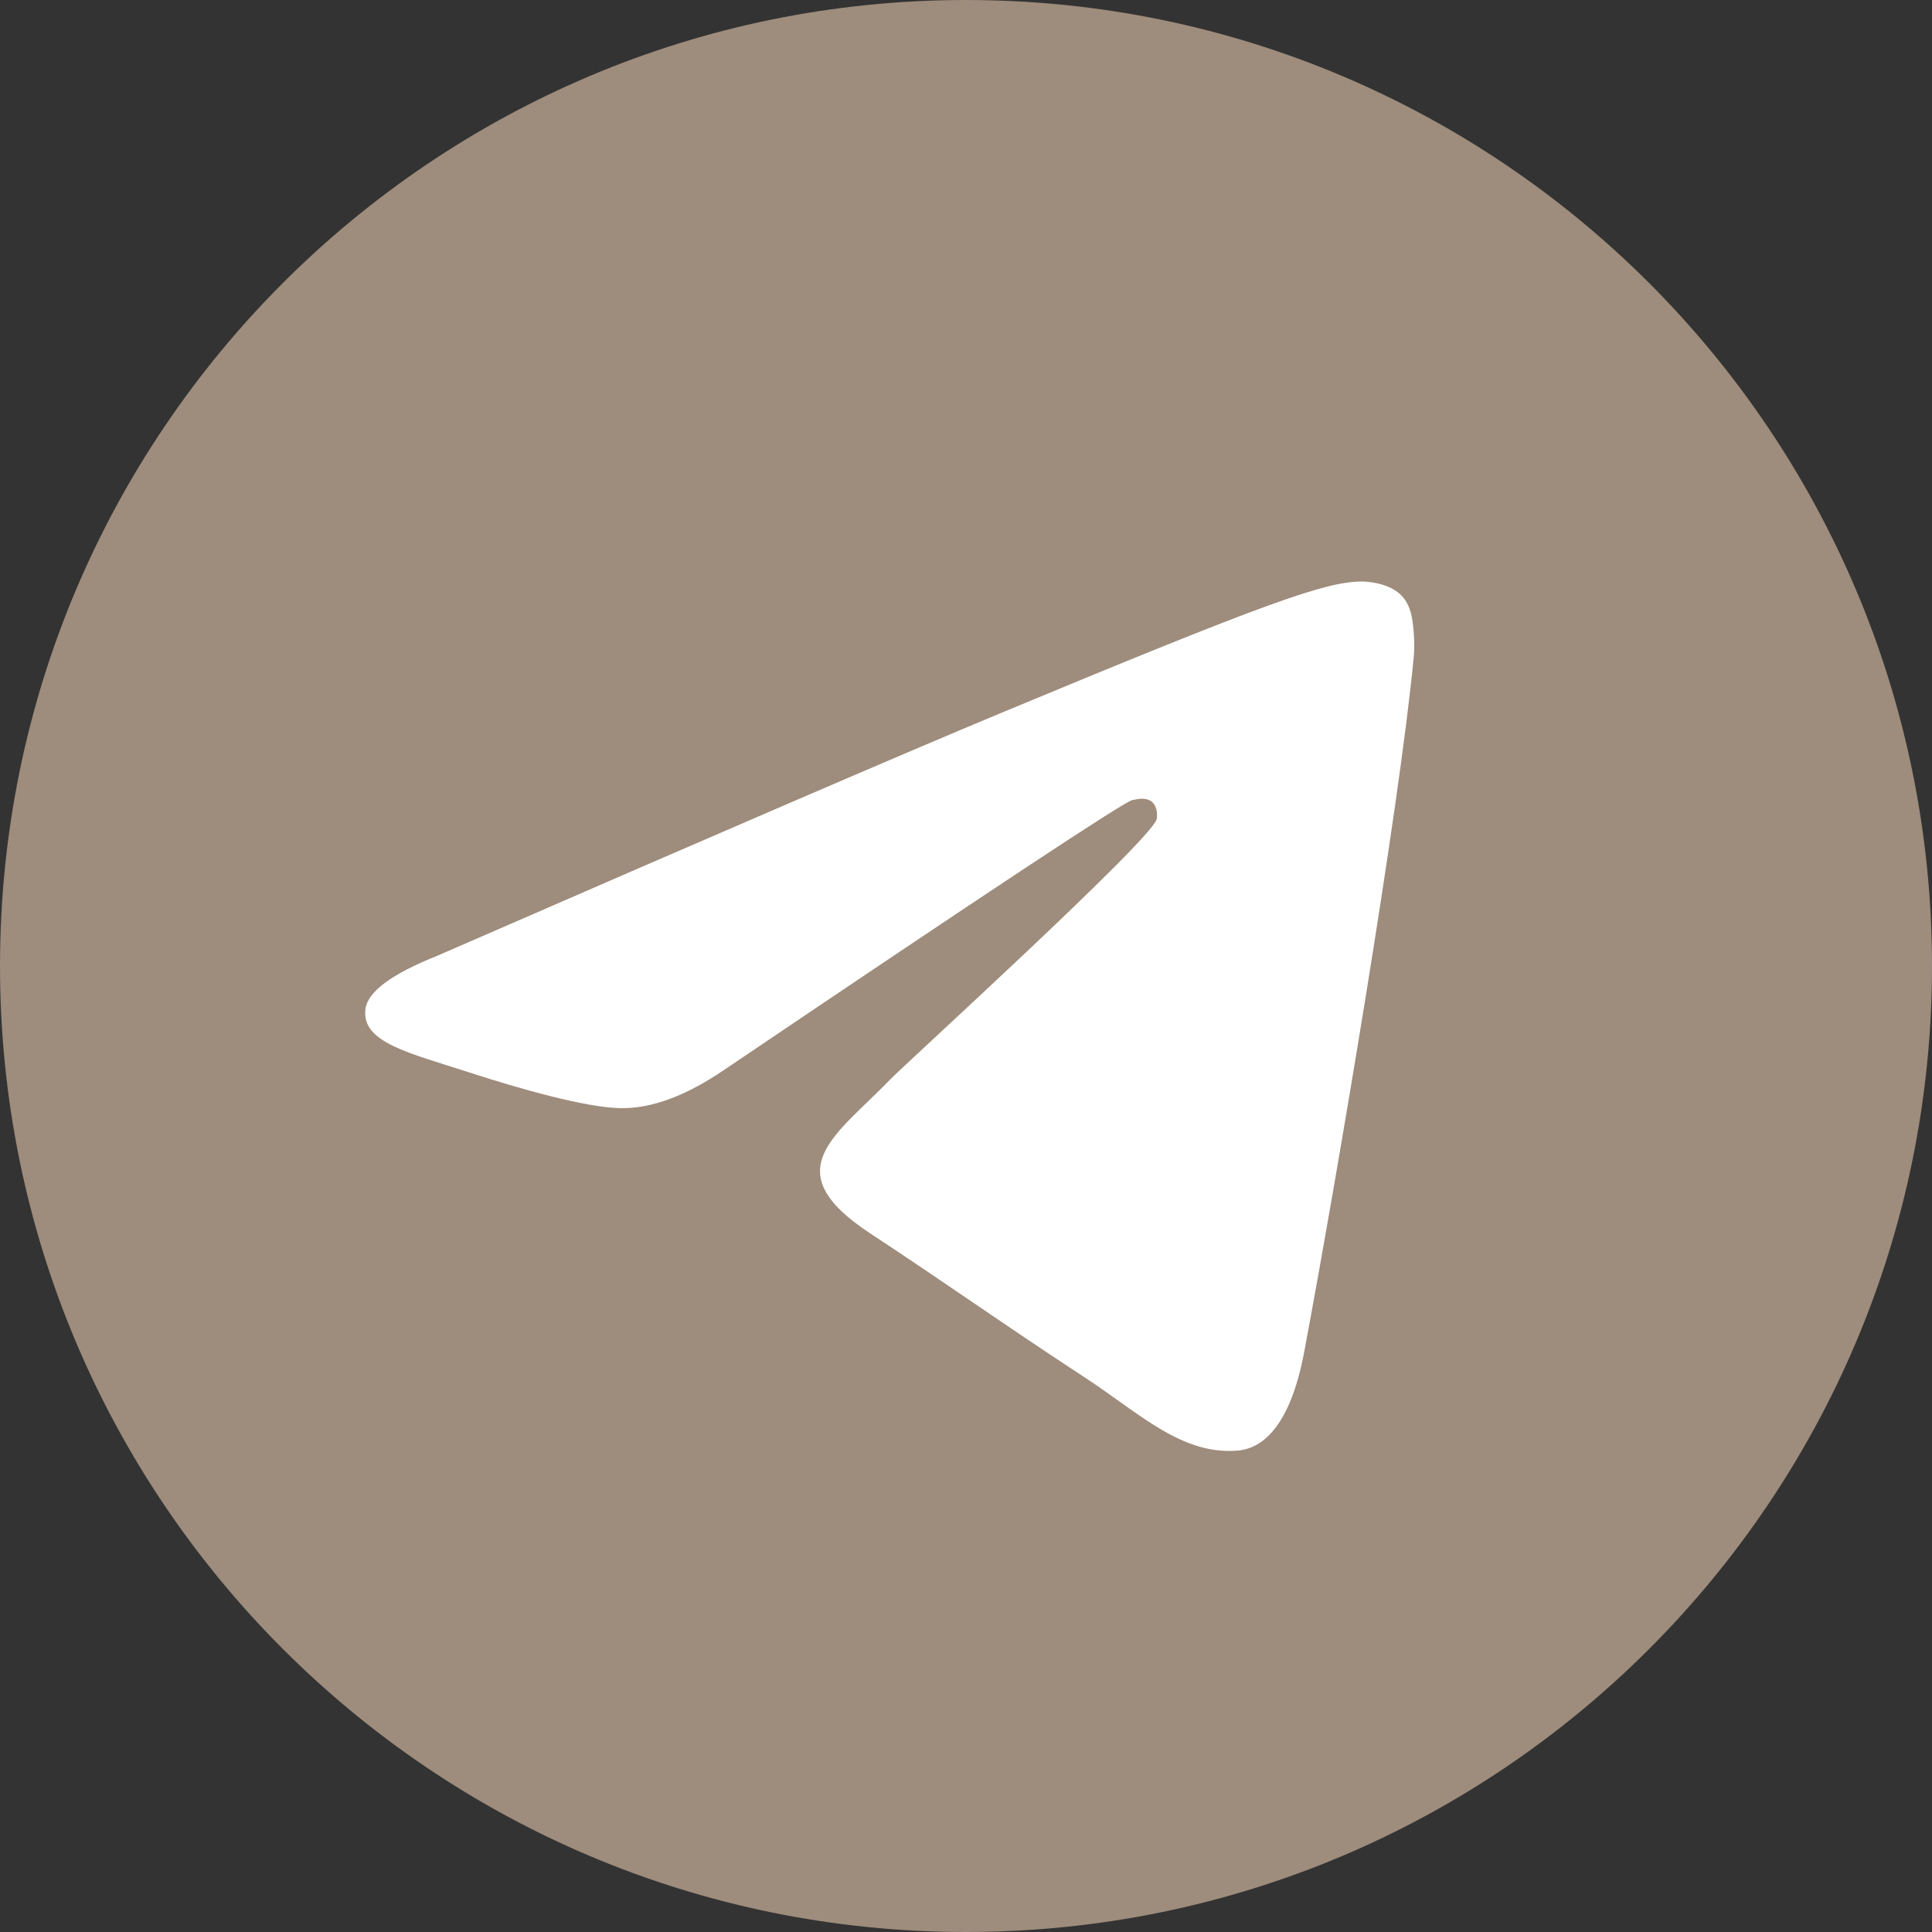 <?xml version="1.0" encoding="UTF-8"?> <svg xmlns="http://www.w3.org/2000/svg" width="28" height="28" viewBox="0 0 28 28" fill="none"><rect x="0" y="0" width="28" height="28" fill="#333333" stroke="none"/><path d="M14 28C21.732 28 28 21.732 28 14C28 6.268 21.732 0 14 0C6.268 0 0 6.268 0 14C0 21.732 6.268 28 14 28Z" fill="#9E8C7C"></path><path fill-rule="evenodd" clip-rule="evenodd" d="M6.337 13.852C10.418 12.074 13.14 10.902 14.502 10.335C18.39 8.718 19.198 8.437 19.724 8.428C19.84 8.426 20.099 8.455 20.267 8.591C20.408 8.706 20.447 8.861 20.466 8.97C20.485 9.079 20.508 9.327 20.489 9.521C20.279 11.735 19.367 17.107 18.903 19.586C18.707 20.636 18.32 20.987 17.946 21.022C17.133 21.097 16.516 20.484 15.729 19.968C14.496 19.161 13.8 18.658 12.604 17.87C11.222 16.959 12.118 16.458 12.906 15.64C13.112 15.426 16.694 12.168 16.763 11.872C16.772 11.835 16.78 11.697 16.698 11.624C16.616 11.552 16.495 11.577 16.408 11.596C16.285 11.624 14.316 12.925 10.503 15.5C9.944 15.883 9.438 16.07 8.985 16.06C8.485 16.05 7.523 15.778 6.809 15.545C5.932 15.26 5.235 15.11 5.296 14.626C5.327 14.374 5.674 14.116 6.337 13.852Z" fill="white"></path></svg> 